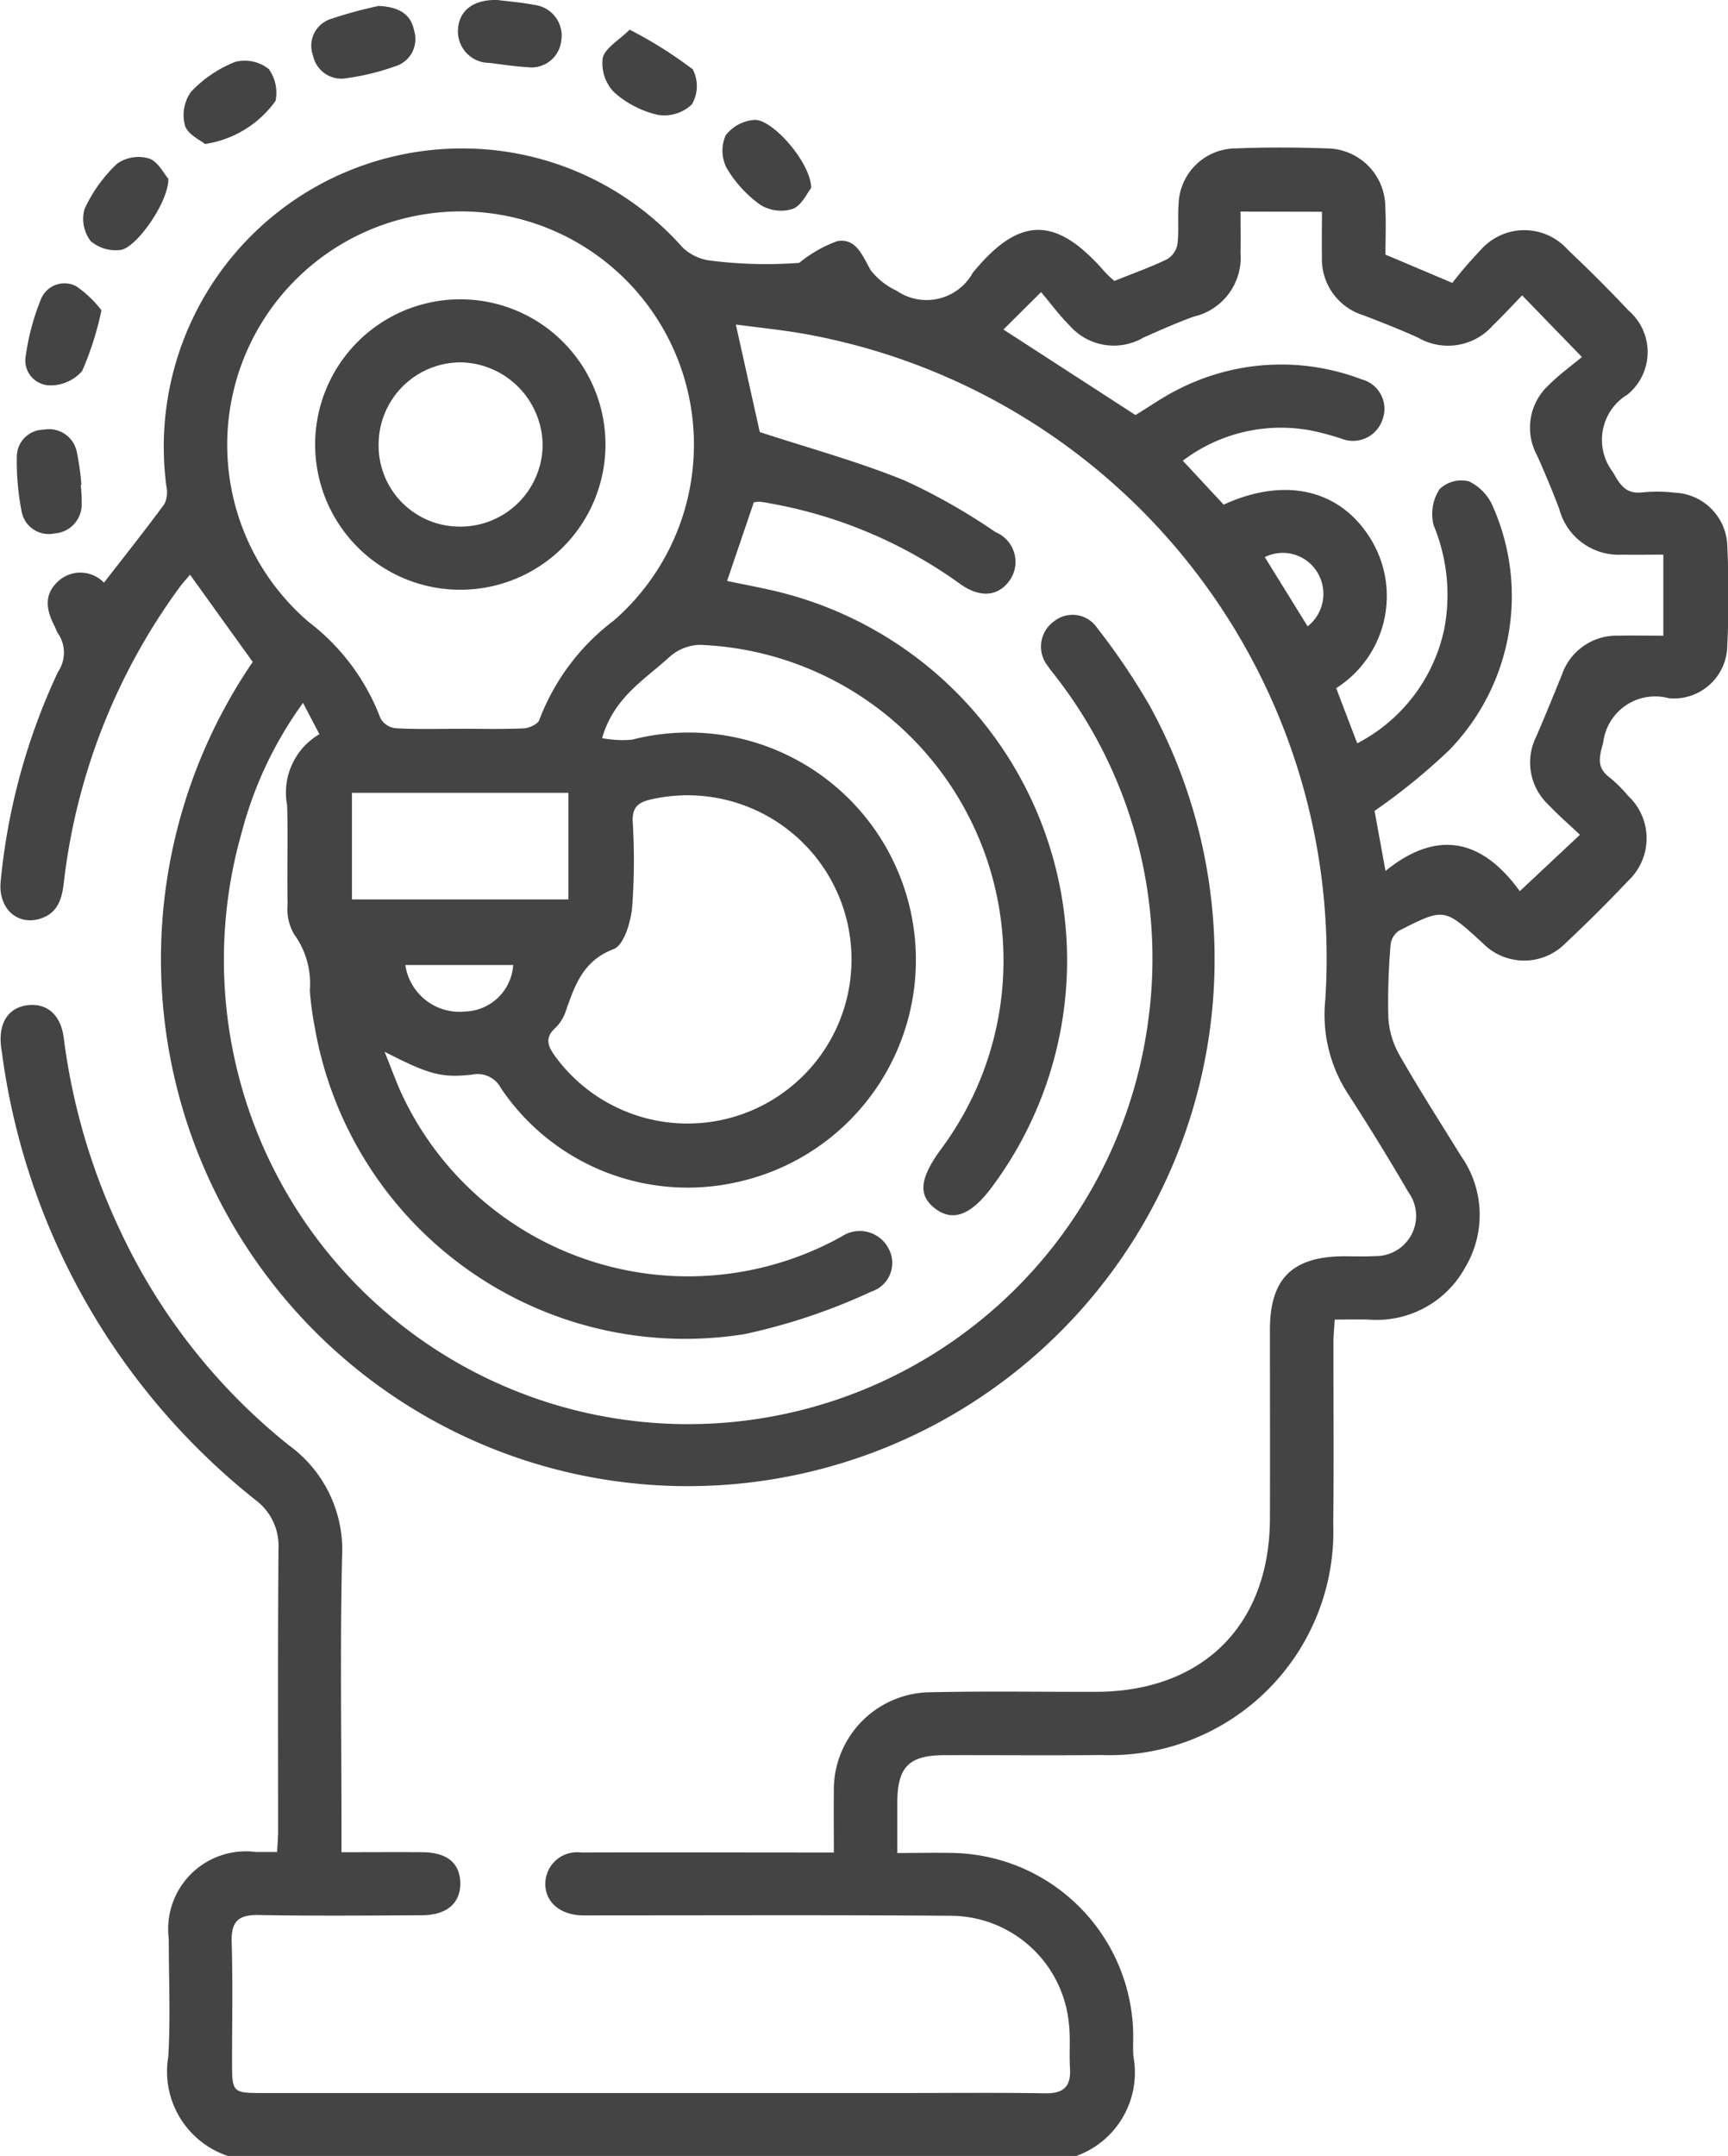 <?xml version="1.0" encoding="UTF-8"?> <svg xmlns="http://www.w3.org/2000/svg" width="58.234" height="72.628" viewBox="0 0 58.234 72.628"><g id="Group_7" data-name="Group 7" transform="translate(-426.663 -285.8)"><path id="Path_44" data-name="Path 44" d="M434.341,358.428a3,3,0,0,1-2.007-3.344c.079-1.319.015-2.647.017-3.971a2.617,2.617,0,0,1,2.932-2.925c.211,0,.422,0,.719,0,.013-.258.034-.483.034-.707,0-3.168-.012-6.337.012-9.5a1.923,1.923,0,0,0-.769-1.646,23.138,23.138,0,0,1-8.554-15.1c-.01-.07-.023-.14-.03-.211-.08-.775.255-1.283.9-1.361s1.113.318,1.214,1.085a21.5,21.5,0,0,0,1.9,6.5,20.2,20.2,0,0,0,5.69,7.24,4.351,4.351,0,0,1,1.791,3.784c-.067,3.025-.019,6.052-.019,9.079v.845c.96,0,1.852-.007,2.743,0,.814.008,1.245.368,1.261,1.023.016.679-.444,1.093-1.272,1.1-1.844.011-3.689.026-5.533-.007-.682-.013-.92.225-.9.907.041,1.346.012,2.7.013,4.042,0,1.029.016,1.047,1.024,1.047h21.425c1.655,0,3.311-.017,4.966.009.622.009.861-.241.824-.844-.032-.518.024-1.045-.043-1.558a4.013,4.013,0,0,0-4.012-3.578c-3.925-.031-7.851-.012-11.776-.014-.213,0-.426.006-.639,0-.748-.031-1.233-.476-1.211-1.1a1.068,1.068,0,0,1,1.209-1.017c2.53-.01,5.06,0,7.591,0h.923c0-.726-.009-1.38,0-2.034a3.285,3.285,0,0,1,3.3-3.365c1.844-.041,3.689-.01,5.533-.014,3.6-.009,5.85-2.246,5.863-5.832.007-2.128,0-4.256,0-6.384.006-1.708.761-2.446,2.485-2.456.355,0,.71.014,1.064-.007a1.355,1.355,0,0,0,1.122-2.146q-.981-1.683-2.041-3.32a4.884,4.884,0,0,1-.765-3.163,21.363,21.363,0,0,0-17.817-22.483c-.674-.105-1.353-.179-2.047-.269l.807,3.622c1.631.534,3.293.986,4.878,1.63a20.545,20.545,0,0,1,3.071,1.744,1.083,1.083,0,0,1,.479,1.613c-.386.551-.995.615-1.679.128a15.615,15.615,0,0,0-6.332-2.7c-.14-.026-.279-.054-.419-.068a.9.9,0,0,0-.2.022l-.9,2.646c.64.138,1.309.253,1.962.427a12.783,12.783,0,0,1,6.929,20.037c-.682.9-1.281,1.124-1.865.689-.6-.448-.533-1.009.147-1.963a10.641,10.641,0,0,0-8.1-17.037,1.6,1.6,0,0,0-1.03.422c-.825.755-1.856,1.346-2.256,2.72a3.634,3.634,0,0,0,1.008.053,7.661,7.661,0,1,1,3.516,14.91,7.584,7.584,0,0,1-7.931-3.169.888.888,0,0,0-.974-.458c-1.049.118-1.475-.016-2.949-.77.246.6.41,1.077.626,1.525a10.653,10.653,0,0,0,14.459,4.869c.105-.053.206-.114.313-.166a1.093,1.093,0,0,1,1.58.388,1.012,1.012,0,0,1-.569,1.461,20.2,20.2,0,0,1-4.268,1.433,12.667,12.667,0,0,1-14.5-10.373,10.89,10.89,0,0,1-.16-1.193,2.841,2.841,0,0,0-.534-1.91,1.7,1.7,0,0,1-.214-1.013c-.025-1.111.019-2.223-.018-3.333a2.275,2.275,0,0,1,1.089-2.386l-.552-1.055a13.07,13.07,0,0,0-2.067,4.366,15.642,15.642,0,1,0,30.5,6.684,15.477,15.477,0,0,0-3.074-11.948c-.085-.114-.179-.221-.256-.339a1.047,1.047,0,0,1,.205-1.51,1,1,0,0,1,1.448.213,22.8,22.8,0,0,1,1.782,2.638,17.754,17.754,0,1,1-30.233-1.484l-2.114-2.939c-.1.125-.253.286-.38.464a20.862,20.862,0,0,0-3.873,9.919c-.06.518-.191.987-.739,1.187-.789.287-1.477-.3-1.389-1.23a21.373,21.373,0,0,1,1.935-7.069,1.151,1.151,0,0,0-.014-1.31,1.407,1.407,0,0,1-.086-.193c-.287-.54-.41-1.082.109-1.55a1.1,1.1,0,0,1,1.537.053c.691-.891,1.38-1.757,2.036-2.648a.9.9,0,0,0,.07-.589,10.049,10.049,0,0,1,10.188-11.389,9.9,9.9,0,0,1,7.2,3.325,1.624,1.624,0,0,0,.938.449,14.987,14.987,0,0,0,3,.077,4.34,4.34,0,0,1,1.283-.732c.643-.111.846.5,1.127.983a2.361,2.361,0,0,0,.867.685,1.78,1.78,0,0,0,2.57-.6c1.563-1.91,2.8-1.939,4.459-.021a4.035,4.035,0,0,0,.314.294c.6-.242,1.2-.455,1.77-.728a.742.742,0,0,0,.354-.5c.056-.443.005-.9.039-1.345a1.939,1.939,0,0,1,1.924-1.892c1.016-.04,2.035-.037,3.05,0a1.983,1.983,0,0,1,1.993,1.99c.029.517.005,1.038.005,1.588l2.254.953a14.144,14.144,0,0,1,.969-1.124,1.955,1.955,0,0,1,2.91-.006c.7.666,1.393,1.35,2.055,2.057a1.846,1.846,0,0,1-.028,2.832,1.783,1.783,0,0,0-.494,2.616c.266.482.462.75,1.028.679a5.1,5.1,0,0,1,1.062.013,1.851,1.851,0,0,1,1.762,1.725c.054,1.156.057,2.318,0,3.473a1.8,1.8,0,0,1-1.969,1.727,1.761,1.761,0,0,0-2.209,1.484c-.143.527-.231.854.233,1.2a4.611,4.611,0,0,1,.6.6,1.955,1.955,0,0,1,.015,2.857q-1.023,1.083-2.109,2.1a1.952,1.952,0,0,1-2.8.009l-.052-.048c-1.248-1.137-1.251-1.144-2.765-.374a.652.652,0,0,0-.287.462,22.076,22.076,0,0,0-.077,2.478,2.887,2.887,0,0,0,.379,1.26c.656,1.148,1.371,2.263,2.067,3.388a3.447,3.447,0,0,1,.143,3.758,3.4,3.4,0,0,1-3.254,1.757c-.353-.01-.706,0-1.144,0-.016.289-.041.538-.042.788,0,2.033.017,4.067-.006,6.1a7.536,7.536,0,0,1-7.8,7.781c-1.774.018-3.547,0-5.321.005-1.178.005-1.564.4-1.57,1.578,0,.539,0,1.078,0,1.718.7,0,1.326-.018,1.957,0a6.2,6.2,0,0,1,5.988,5.944c.014.307-.014.617.014.922a2.986,2.986,0,0,1-1.983,3.359Zm34.128-65.5c0,.5.009.941,0,1.386a2.042,2.042,0,0,1-1.585,2.154c-.575.211-1.137.459-1.7.711a1.974,1.974,0,0,1-2.463-.4c-.348-.344-.64-.745-.973-1.139l-1.269,1.261,4.45,2.881c.469-.285.935-.614,1.44-.865a7.612,7.612,0,0,1,6.186-.336,1.026,1.026,0,0,1,.7,1.349,1.046,1.046,0,0,1-1.368.653,9.653,9.653,0,0,0-.954-.263,5.475,5.475,0,0,0-4.409,1L467.9,302.8c1.993-.913,3.8-.548,4.845.987a3.674,3.674,0,0,1-1.053,5.195l.71,1.859a5.656,5.656,0,0,0,2.938-3.879,6.128,6.128,0,0,0-.364-3.47,1.541,1.541,0,0,1,.2-1.214,1.065,1.065,0,0,1,.994-.261,1.667,1.667,0,0,1,.818.878,7.443,7.443,0,0,1-1.476,8.164,20.836,20.836,0,0,1-2.526,2.058l.369,2.022c1.927-1.559,3.407-.862,4.526.682l2.027-1.9c-.352-.333-.727-.658-1.068-1.016a1.95,1.95,0,0,1-.409-2.284c.3-.692.584-1.391.868-2.09a1.949,1.949,0,0,1,1.909-1.317c.491-.009.982,0,1.51,0v-2.73c-.481,0-.925.009-1.368,0a2.072,2.072,0,0,1-2.136-1.526c-.231-.617-.487-1.226-.757-1.828a1.943,1.943,0,0,1,.386-2.345c.361-.365.784-.668,1.131-.958l-2.014-2.076c-.332.341-.649.686-.985,1.01a2.012,2.012,0,0,1-2.523.413c-.6-.271-1.217-.513-1.832-.75a1.979,1.979,0,0,1-1.407-1.99c-.01-.489,0-.978,0-1.5Zm-26.28,17.422c.709,0,1.419.02,2.126-.013.185-.009.477-.145.524-.287a7.538,7.538,0,0,1,2.513-3.349,7.855,7.855,0,0,0-7.037-13.551,7.859,7.859,0,0,0-3.244,13.607A7.329,7.329,0,0,1,439.486,310a.67.67,0,0,0,.506.332C440.723,310.373,441.456,310.351,442.189,310.351Zm13.17,7.753a5.526,5.526,0,0,0-6.761-5.372c-.438.1-.631.27-.613.749a21.134,21.134,0,0,1-.02,2.9c-.05.5-.278,1.26-.621,1.391-1.048.4-1.314,1.242-1.626,2.124a1.363,1.363,0,0,1-.341.533c-.372.343-.248.623.006.971a5.526,5.526,0,0,0,9.976-3.3Zm-16.836-5.594v3.59h7.294v-3.59Zm1.8,5.8a1.845,1.845,0,0,0,2.02,1.566,1.676,1.676,0,0,0,1.615-1.566ZM470.73,306.9a1.391,1.391,0,0,0,.309-1.848,1.358,1.358,0,0,0-1.752-.484Z" fill="#444445"></path><path id="Path_45" data-name="Path 45" d="M454,292.13c-.13.16-.315.586-.62.707a1.33,1.33,0,0,1-1.091-.135,4.076,4.076,0,0,1-1.136-1.239,1.283,1.283,0,0,1-.037-1.1,1.346,1.346,0,0,1,.969-.524C452.7,289.808,453.992,291.286,454,292.13Z" fill="#444445"></path><path id="Path_46" data-name="Path 46" d="M432.336,291.821c.018.775-1.082,2.343-1.618,2.4a1.3,1.3,0,0,1-1-.3,1.236,1.236,0,0,1-.209-1.07,4.881,4.881,0,0,1,1.1-1.536,1.257,1.257,0,0,1,1.082-.174C432,291.255,432.2,291.671,432.336,291.821Z" fill="#444445"></path><path id="Path_47" data-name="Path 47" d="M439.424,286c.7.034,1.091.283,1.2.851a.957.957,0,0,1-.647,1.184,8.178,8.178,0,0,1-1.642.4.974.974,0,0,1-1.122-.762.945.945,0,0,1,.57-1.224A14.424,14.424,0,0,1,439.424,286Z" fill="#444445"></path><path id="Path_48" data-name="Path 48" d="M433.572,290.651c-.144-.122-.58-.317-.674-.619a1.349,1.349,0,0,1,.2-1.136,4.115,4.115,0,0,1,1.5-1.014,1.3,1.3,0,0,1,1.122.244,1.365,1.365,0,0,1,.229,1.072A3.564,3.564,0,0,1,433.572,290.651Z" fill="#444445"></path><path id="Path_49" data-name="Path 49" d="M430.081,296.251a10.123,10.123,0,0,1-.652,2.05,1.415,1.415,0,0,1-1.113.48.838.838,0,0,1-.785-.995,7.971,7.971,0,0,1,.507-1.894.853.853,0,0,1,1.192-.45A3.7,3.7,0,0,1,430.081,296.251Z" fill="#444445"></path><path id="Path_50" data-name="Path 50" d="M443.428,285.8c.351.045.8.08,1.236.164a1.045,1.045,0,0,1,.913,1.213,1.011,1.011,0,0,1-1.155.884c-.422-.022-.841-.091-1.261-.142a1.06,1.06,0,0,1-1.062-1.153C442.146,286.149,442.62,285.778,443.428,285.8Z" fill="#444445"></path><path id="Path_51" data-name="Path 51" d="M447.883,286.8a14.357,14.357,0,0,1,2.126,1.336,1.222,1.222,0,0,1-.029,1.18,1.349,1.349,0,0,1-1.149.353,3.317,3.317,0,0,1-1.483-.771,1.4,1.4,0,0,1-.373-1.143C447.053,287.417,447.512,287.167,447.883,286.8Z" fill="#444445"></path><path id="Path_52" data-name="Path 52" d="M429.384,302.136a5.862,5.862,0,0,1,.032.634.979.979,0,0,1-.915,1,.929.929,0,0,1-1.112-.754,8.723,8.723,0,0,1-.159-1.819.911.911,0,0,1,.9-.922.956.956,0,0,1,1.121.748,8.752,8.752,0,0,1,.155,1.115Z" fill="#444445"></path><path id="Path_53" data-name="Path 53" d="M442.148,305.667a4.892,4.892,0,0,1,.055-9.784,4.892,4.892,0,1,1-.055,9.784Zm-2.725-4.941a2.73,2.73,0,0,0,2.677,2.813,2.771,2.771,0,0,0,2.85-2.732,2.815,2.815,0,0,0-2.735-2.8A2.768,2.768,0,0,0,439.423,300.726Z" fill="#444445"></path></g></svg> 